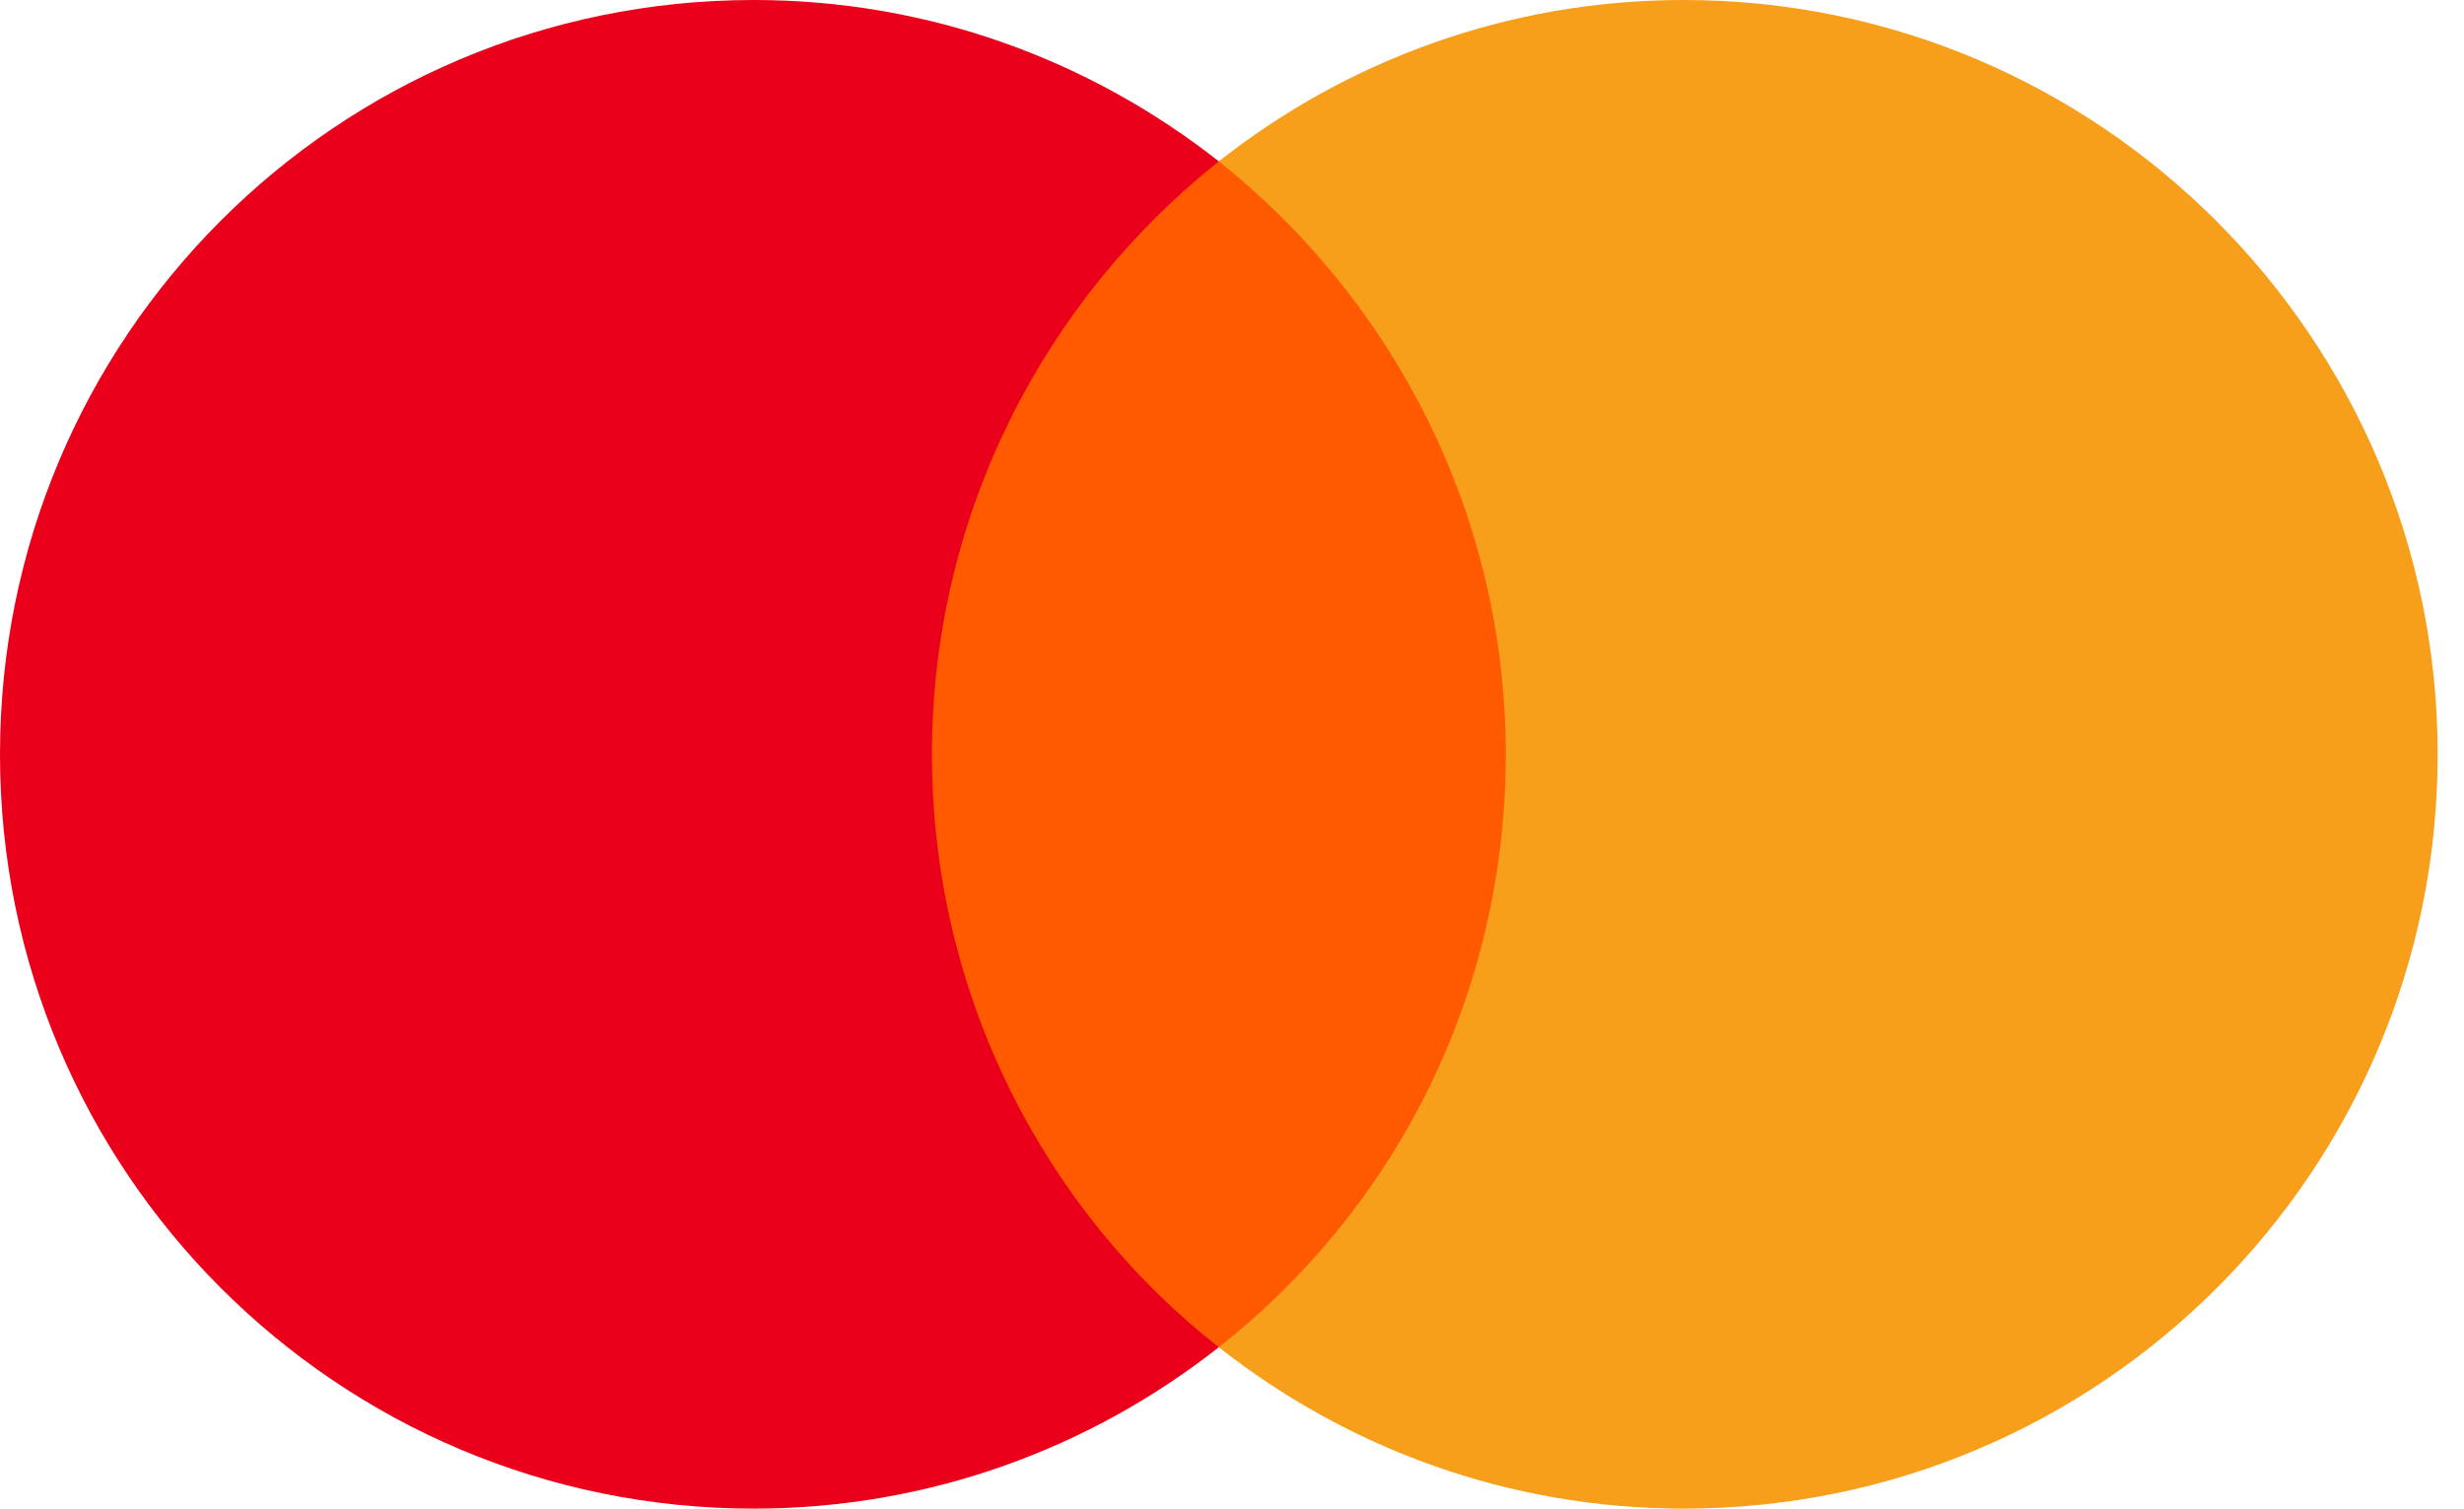 <?xml version="1.0" encoding="UTF-8"?> <svg xmlns="http://www.w3.org/2000/svg" width="49" height="30" viewBox="0 0 49 30" fill="none"> <path d="M30.777 3.209H17.658V26.791H30.777V3.209Z" fill="#FF5A00"></path> <path d="M18.533 15C18.533 10.209 20.784 5.956 24.238 3.209C21.696 1.209 18.489 0 14.991 0C6.705 0 0 6.709 0 15C0 23.291 6.705 30 14.991 30C18.489 30 21.696 28.791 24.238 26.791C20.779 24.082 18.533 19.791 18.533 15Z" fill="#EB001B"></path> <path d="M48.476 15C48.476 23.291 41.772 30 33.485 30C29.987 30 26.78 28.791 24.238 26.791C27.736 24.039 29.944 19.791 29.944 15C29.944 10.209 27.692 5.956 24.238 3.209C26.776 1.209 29.982 0 33.48 0C41.772 0 48.476 6.752 48.476 15Z" fill="#F79E1B"></path> </svg> 